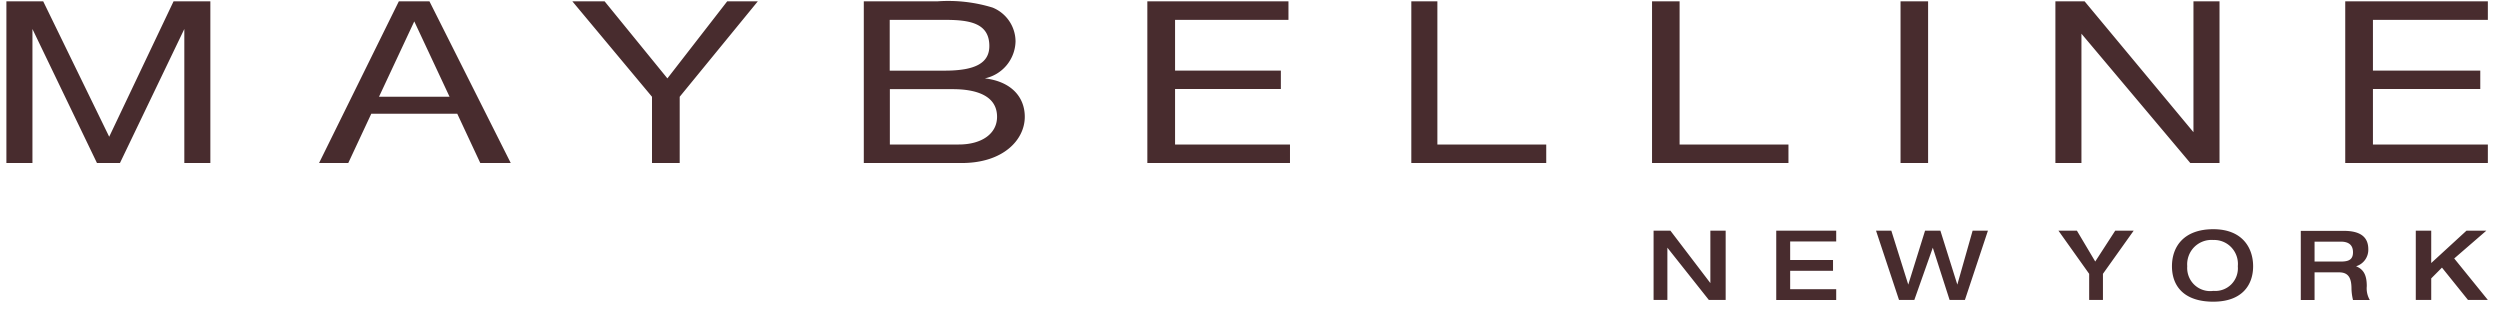 <svg width="125" height="16" fill="none" xmlns="http://www.w3.org/2000/svg"><path fill-rule="evenodd" clip-rule="evenodd" d="M82.68 11.533h.84l1.998 2.621v-2.62h.765v3.464h-.84l-2.074-2.614v2.614h-.69v-3.465ZM88.813 11.533h2.997v.54h-2.302v.926h2.143v.54h-2.143v.92h2.302v.54h-2.998v-3.466ZM93.8 11.533h.766l.847 2.697.84-2.697h.766l.847 2.697.765-2.697h.765l-1.151 3.465h-.765l-.84-2.614-.924 2.614h-.765l-1.15-3.465ZM104.458 13.691l-1.536-2.158h.923l.917 1.543.999-1.543h.923l-1.537 2.158v1.307h-.689v-1.307ZM110.665 14.544a1.147 1.147 0 0 1-1.228-.726 1.172 1.172 0 0 1-.075-.505 1.233 1.233 0 0 1 .349-.959 1.22 1.22 0 0 1 .954-.355 1.184 1.184 0 0 1 .91.378 1.205 1.205 0 0 1 .316.936 1.141 1.141 0 0 1-.326.904 1.134 1.134 0 0 1-.9.327Zm0 .54c1.454 0 1.991-.85 1.991-1.77s-.537-1.854-1.991-1.854c-1.454 0-2.067.85-2.067 1.853 0 1.003.613 1.771 2.067 1.771ZM115.728 13.078v-.996h1.309c.379 0 .613.153.613.533s-.234.463-.613.463h-1.309Zm-.689 1.923h.689v-1.383h1.233c.531 0 .614.387.614.85.007.18.033.358.075.533h.841a1.153 1.153 0 0 1-.152-.692c0-.54-.151-.843-.537-.995a.86.86 0 0 0 .613-.85c0-.54-.303-.921-1.226-.921h-2.15v3.458ZM120.789 11.533h.772v1.619l1.764-1.619h.992l-1.606 1.39 1.682 2.075h-.993l-1.302-1.618-.537.54v1.078h-.772v-3.465ZM.32.066h1.84l3.3 6.771L8.678.067h1.84V8.15H9.216V1.45L5.998 8.15h-1.15L1.622 1.45V8.15H.32V.066ZM20.714 1.07l1.764 3.768H18.95l1.764-3.769ZM15.96 8.15h1.454l1.15-2.462h4.3l1.15 2.462h1.523L21.472.066h-1.53l-3.989 8.085h.007ZM33.985 4.838v3.313H32.6V4.838L28.617.066h1.613L33.37 3.92l2.99-3.853h1.53l-3.906 4.772ZM44.486 4.458h3.149c1.143 0 2.218.305 2.218 1.383 0 .844-.764 1.384-1.915 1.384h-3.445V4.458h-.007Zm-1.302 3.693h4.905c2.068 0 3.15-1.155 3.15-2.31 0-1.002-.69-1.77-1.999-1.922.426-.089.81-.32 1.089-.655a1.94 1.94 0 0 0 .448-1.192A1.837 1.837 0 0 0 49.626.378 7.552 7.552 0 0 0 46.87.067h-3.68V8.15h-.006ZM44.486.993h2.756c1.226 0 2.225.152 2.225 1.307 0 .844-.689 1.232-2.225 1.232h-2.756V.992ZM57.367.066h7.056v.927h-5.67v2.538h5.29v.92h-5.29v2.774h5.746v.926h-7.132V.066ZM70.566.066h1.303v7.159h5.443v.926h-6.746V.066ZM82.602.066h1.378v7.159h5.443v.926h-6.821V.066ZM95.027.066h1.378v8.085h-1.378V.066ZM102.77.066h1.46l5.443 6.543V.066h1.303v8.085h-1.461l-5.443-6.466V8.15h-1.302V.066ZM117.262.066h7.131v.927h-5.746v2.538h5.367v.92h-5.367v2.774h5.746v.926h-7.131V.066Z" fill="#482C2E"/></svg>